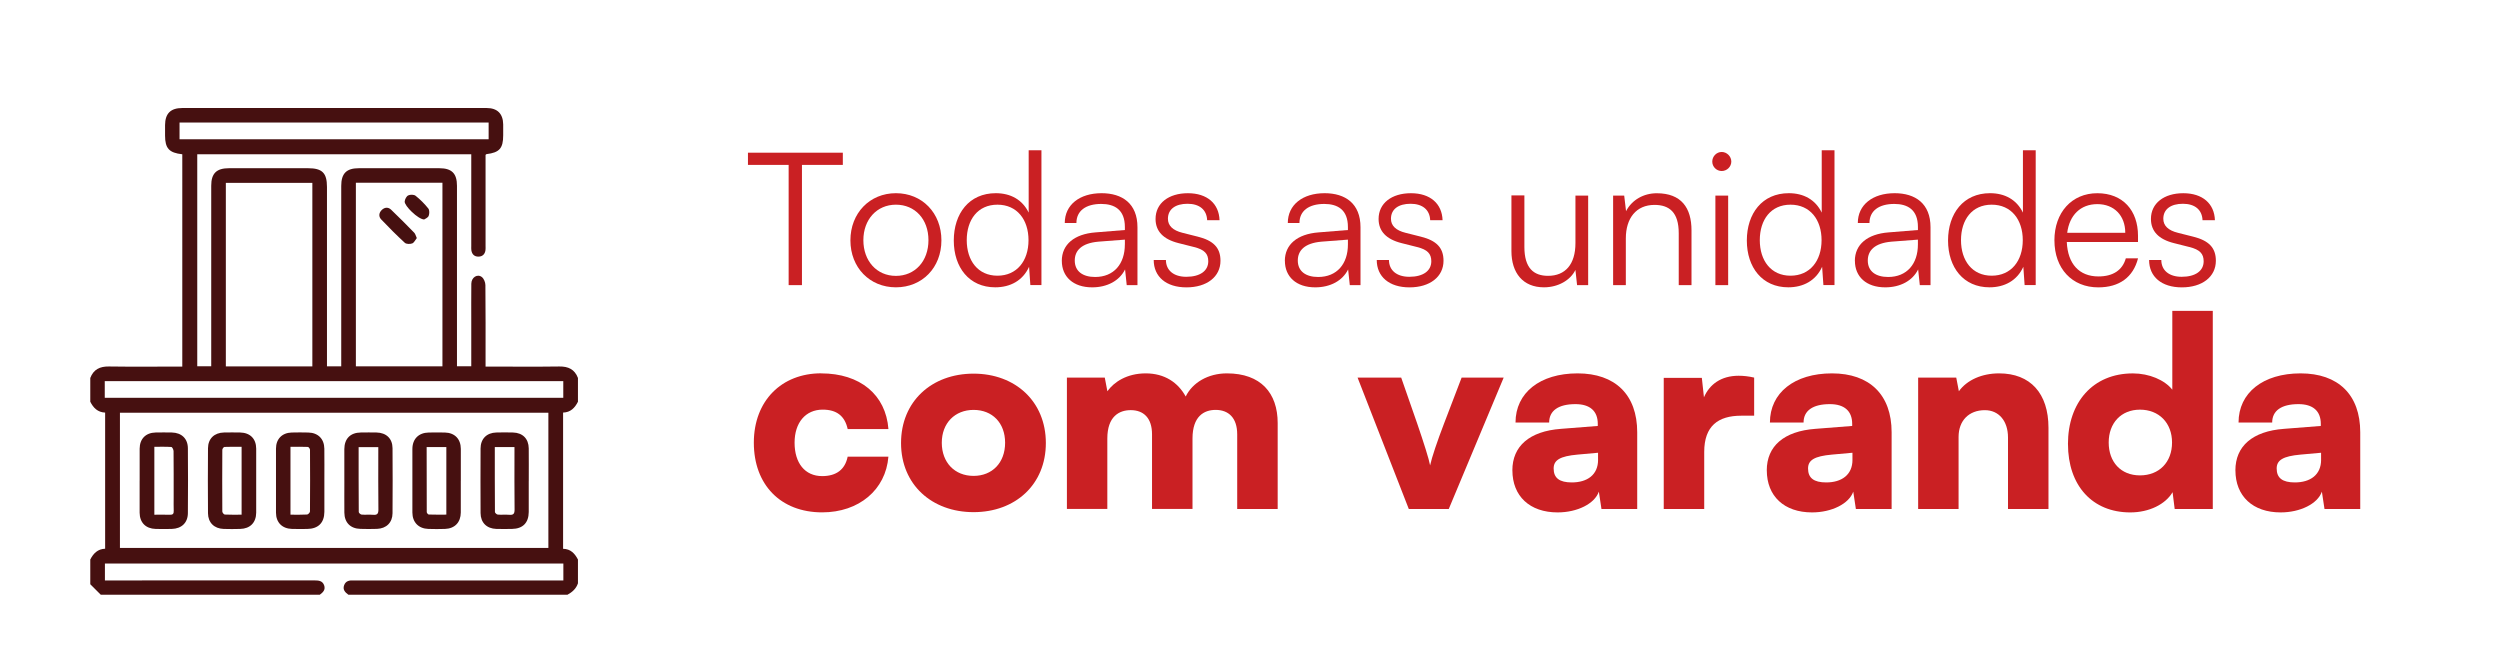 <svg xmlns="http://www.w3.org/2000/svg" id="Camada_1" viewBox="0 0 935.72 250"><defs><style>      .st0 {        fill: #ca2023;      }      .st1 {        fill: #461010;      }    </style></defs><g><path class="st0" d="M279.95,57.15h35.51v4.57h-15.3v45h-4.98v-45h-15.23v-4.57Z"></path><path class="st0" d="M335.33,72.31c9.83,0,17.03,7.41,17.03,17.65s-7.2,17.58-17.03,17.58-17.03-7.41-17.03-17.58,7.2-17.65,17.03-17.65ZM335.33,103.26c7.13,0,12.18-5.47,12.18-13.36s-5.05-13.29-12.18-13.29-12.18,5.54-12.18,13.29,4.98,13.36,12.18,13.36Z"></path><path class="st0" d="M356.99,90.03c0-10.11,5.75-17.72,15.71-17.72,5.54,0,9.97,2.42,12.32,7.27v-23.33h4.78v50.46h-4.15l-.48-6.85c-2.35,5.19-7.06,7.68-12.67,7.68-9.76,0-15.51-7.48-15.51-17.51ZM384.96,89.9c0-7.68-4.29-13.29-11.63-13.29s-11.49,5.61-11.49,13.29,4.22,13.29,11.49,13.29,11.63-5.54,11.63-13.29Z"></path><path class="st0" d="M397.42,97.65c0-6.16,4.71-10.04,12.53-10.66l11.08-.9v-1.11c0-6.58-3.95-8.65-8.86-8.65-5.81,0-9.28,2.63-9.28,7.13h-4.36c0-6.78,5.54-11.15,13.78-11.15,7.75,0,13.43,3.88,13.43,12.74v21.67h-4.02l-.62-5.88c-2.08,4.22-6.65,6.71-12.32,6.71-7.13,0-11.35-4.02-11.35-9.9ZM421.03,91.49v-1.8l-9.9.76c-6.3.55-8.86,3.32-8.86,7.06,0,4.08,3.05,6.16,7.61,6.16,7.06,0,11.14-4.91,11.14-12.18Z"></path><path class="st0" d="M436.39,97.3c0,3.88,2.91,6.3,7.61,6.3,5.19,0,8.24-2.22,8.24-5.81,0-2.77-1.38-4.36-5.33-5.33l-5.75-1.45c-5.82-1.45-8.65-4.5-8.65-9.07,0-5.88,4.91-9.62,12.11-9.62s11.63,3.88,11.84,10.11h-4.64c-.14-3.88-2.84-6.16-7.34-6.16s-7.34,2.01-7.34,5.61c0,2.56,1.8,4.36,5.47,5.26l5.75,1.45c5.81,1.45,8.45,4.15,8.45,9,0,6.02-5.12,9.97-12.74,9.97s-12.25-4.02-12.25-10.25h4.57Z"></path><path class="st0" d="M480.9,97.65c0-6.16,4.71-10.04,12.53-10.66l11.08-.9v-1.11c0-6.58-3.95-8.65-8.86-8.65-5.81,0-9.28,2.63-9.28,7.13h-4.36c0-6.78,5.54-11.15,13.78-11.15,7.75,0,13.43,3.88,13.43,12.74v21.67h-4.01l-.62-5.88c-2.08,4.22-6.65,6.71-12.32,6.71-7.13,0-11.35-4.02-11.35-9.9ZM504.51,91.49v-1.8l-9.9.76c-6.3.55-8.86,3.32-8.86,7.06,0,4.08,3.05,6.16,7.61,6.16,7.06,0,11.15-4.91,11.15-12.18Z"></path><path class="st0" d="M519.87,97.3c0,3.88,2.91,6.3,7.61,6.3,5.19,0,8.24-2.22,8.24-5.81,0-2.77-1.38-4.36-5.33-5.33l-5.75-1.45c-5.81-1.45-8.65-4.5-8.65-9.07,0-5.88,4.91-9.62,12.11-9.62s11.63,3.88,11.84,10.11h-4.64c-.14-3.88-2.84-6.16-7.34-6.16s-7.34,2.01-7.34,5.61c0,2.56,1.8,4.36,5.47,5.26l5.75,1.45c5.81,1.45,8.45,4.15,8.45,9,0,6.02-5.12,9.97-12.74,9.97s-12.25-4.02-12.25-10.25h4.57Z"></path><path class="st0" d="M594.43,73.21v33.5h-4.15l-.62-5.68c-1.87,3.88-6.51,6.51-11.77,6.51-7.89,0-12.18-5.4-12.18-13.57v-20.84h4.85v19.31c0,7.96,3.53,10.8,8.86,10.8,6.44,0,10.25-4.29,10.25-12.25v-17.79h4.78Z"></path><path class="st0" d="M603.77,106.72v-33.5h4.15l.69,5.82c2.22-4.29,6.65-6.71,11.49-6.71,9.21,0,13.01,5.47,13.01,13.91v20.49h-4.78v-19.45c0-7.82-3.53-10.59-9.07-10.59-6.85,0-10.73,4.98-10.73,12.53v17.51h-4.78Z"></path><path class="st0" d="M640.88,60.48c0-1.94,1.59-3.6,3.53-3.6s3.6,1.66,3.6,3.6-1.66,3.53-3.6,3.53-3.53-1.59-3.53-3.53ZM642.05,73.21h4.78v33.5h-4.78v-33.5Z"></path><path class="st0" d="M653.82,90.03c0-10.11,5.75-17.72,15.71-17.72,5.54,0,9.97,2.42,12.32,7.27v-23.33h4.78v50.46h-4.15l-.48-6.85c-2.35,5.19-7.06,7.68-12.67,7.68-9.76,0-15.51-7.48-15.51-17.51ZM681.79,89.9c0-7.68-4.29-13.29-11.63-13.29s-11.49,5.61-11.49,13.29,4.22,13.29,11.49,13.29,11.63-5.54,11.63-13.29Z"></path><path class="st0" d="M694.25,97.65c0-6.16,4.71-10.04,12.53-10.66l11.08-.9v-1.11c0-6.58-3.95-8.65-8.86-8.65-5.81,0-9.28,2.63-9.28,7.13h-4.36c0-6.78,5.54-11.15,13.78-11.15,7.75,0,13.43,3.88,13.43,12.74v21.67h-4.01l-.62-5.88c-2.08,4.22-6.65,6.71-12.32,6.71-7.13,0-11.35-4.02-11.35-9.9ZM717.85,91.49v-1.8l-9.9.76c-6.3.55-8.86,3.32-8.86,7.06,0,4.08,3.05,6.16,7.61,6.16,7.06,0,11.15-4.91,11.15-12.18Z"></path><path class="st0" d="M729.13,90.03c0-10.11,5.75-17.72,15.71-17.72,5.54,0,9.97,2.42,12.32,7.27v-23.33h4.78v50.46h-4.15l-.48-6.85c-2.35,5.19-7.06,7.68-12.67,7.68-9.76,0-15.51-7.48-15.51-17.51ZM757.1,89.9c0-7.68-4.29-13.29-11.63-13.29s-11.49,5.61-11.49,13.29,4.22,13.29,11.49,13.29,11.63-5.54,11.63-13.29Z"></path><path class="st0" d="M768.94,89.97c0-10.45,6.51-17.65,16.06-17.65s15.23,6.44,15.23,15.92v2.35h-26.65c.35,8.17,4.64,12.88,11.84,12.88,5.47,0,9-2.35,10.25-6.78h4.57c-1.8,7.06-6.99,10.87-14.88,10.87-9.83,0-16.41-7.06-16.41-17.58ZM773.72,87.13h21.74c0-6.44-4.15-10.73-10.45-10.73s-10.45,4.15-11.28,10.73Z"></path><path class="st0" d="M808.95,97.3c0,3.88,2.91,6.3,7.61,6.3,5.19,0,8.24-2.22,8.24-5.81,0-2.77-1.38-4.36-5.33-5.33l-5.75-1.45c-5.82-1.45-8.65-4.5-8.65-9.07,0-5.88,4.91-9.62,12.11-9.62s11.63,3.88,11.84,10.11h-4.64c-.14-3.88-2.84-6.16-7.34-6.16s-7.34,2.01-7.34,5.61c0,2.56,1.8,4.36,5.47,5.26l5.75,1.45c5.81,1.45,8.45,4.15,8.45,9,0,6.02-5.12,9.97-12.74,9.97s-12.25-4.02-12.25-10.25h4.57Z"></path><path class="st0" d="M307.35,139.75c14.56,0,24.2,7.97,25.18,20.85h-15.25c-1.08-4.92-4.13-7.28-9.35-7.28-6.39,0-10.53,4.82-10.53,12.39s3.84,12.49,10.33,12.49c5.31,0,8.56-2.46,9.54-7.28h15.25c-.98,12.39-11.02,20.85-24.79,20.85-15.54,0-25.58-10.33-25.58-26.07s10.43-25.97,25.18-25.97Z"></path><path class="st0" d="M364.4,139.85c15.64,0,27.05,10.43,27.05,25.97s-11.41,25.87-27.05,25.87-27.15-10.33-27.15-25.87,11.41-25.97,27.15-25.97ZM364.4,178.12c6.98,0,11.8-4.92,11.8-12.4s-4.82-12.3-11.8-12.3-11.9,4.92-11.9,12.3,4.82,12.4,11.9,12.4Z"></path><path class="st0" d="M399.33,190.51v-49.19h14.17l.98,5.12c2.46-3.44,7.28-6.69,14.36-6.69s12.1,3.44,14.95,8.66c2.56-5.21,8.36-8.66,15.44-8.66,12.69,0,18.99,7.38,18.99,18.59v32.17h-15.15v-27.94c0-6.2-3.25-9.15-8.07-9.15-4.33,0-8.66,2.36-8.66,10.72v26.36h-15.15v-27.94c0-6.1-3.15-9.05-7.97-9.05-4.33,0-8.76,2.36-8.76,10.62v26.36h-15.15Z"></path><path class="st0" d="M508.12,141.33h16.33l6,17.22c2.46,7.18,4.43,13.38,4.82,15.64.59-2.85,2.75-9.25,5.21-15.64l6.59-17.22h15.74l-20.56,49.19h-14.95l-19.18-49.19Z"></path><path class="st0" d="M566.06,176.05c0-9.05,6.39-14.66,18.2-15.54l13.77-1.08v-.79c0-4.82-2.95-7.38-8.36-7.38-6.39,0-9.84,2.46-9.84,6.89h-12.59c0-11.12,9.15-18.4,23.22-18.4s22.33,7.97,22.33,22.04v28.72h-13.38l-.98-6.49c-1.57,4.53-8.07,7.77-15.44,7.77-10.43,0-16.92-6.1-16.92-15.74ZM598.13,172.12v-2.66l-7.67.69c-6.59.59-8.95,2.07-8.95,5.21,0,3.54,2.16,5.21,6.79,5.21,5.8,0,9.84-2.85,9.84-8.46Z"></path><path class="st0" d="M656.56,155.59h-4.82c-8.66,0-13.87,3.84-13.87,13.58v21.35h-15.15v-49.09h14.26l.79,7.28c2.07-4.82,6.39-8.07,12.99-8.07,1.77,0,3.74.2,5.8.69v14.26Z"></path><path class="st0" d="M661.28,176.05c0-9.05,6.39-14.66,18.2-15.54l13.77-1.08v-.79c0-4.82-2.95-7.38-8.36-7.38-6.39,0-9.84,2.46-9.84,6.89h-12.59c0-11.12,9.15-18.4,23.22-18.4s22.33,7.97,22.33,22.04v28.72h-13.38l-.98-6.49c-1.57,4.53-8.07,7.77-15.44,7.77-10.43,0-16.92-6.1-16.92-15.74ZM693.35,172.12v-2.66l-7.67.69c-6.59.59-8.95,2.07-8.95,5.21,0,3.54,2.16,5.21,6.79,5.21,5.8,0,9.84-2.85,9.84-8.46Z"></path><path class="st0" d="M717.94,190.51v-49.19h14.26l.98,5.12c3.05-4.23,8.66-6.69,15.05-6.69,11.71,0,18.49,7.48,18.49,20.36v30.4h-15.15v-26.76c0-6.2-3.44-10.23-8.66-10.23-6,0-9.84,3.94-9.84,10.03v26.95h-15.15Z"></path><path class="st0" d="M774.01,166.22c0-15.64,9.35-26.46,24.3-26.46,6.1,0,11.9,2.46,14.76,6.1v-29.51h15.15v74.17h-14.26l-.79-6.3c-2.66,4.53-8.76,7.57-15.84,7.57-14.17,0-23.31-10.03-23.31-25.58ZM812.97,165.63c0-7.38-4.92-12.3-12-12.3s-11.71,5.02-11.71,12.3,4.53,12.3,11.71,12.3,12-4.92,12-12.3Z"></path><path class="st0" d="M836.68,176.05c0-9.05,6.39-14.66,18.2-15.54l13.77-1.08v-.79c0-4.82-2.95-7.38-8.36-7.38-6.39,0-9.84,2.46-9.84,6.89h-12.59c0-11.12,9.15-18.4,23.22-18.4s22.33,7.97,22.33,22.04v28.72h-13.38l-.98-6.49c-1.57,4.53-8.07,7.77-15.44,7.77-10.43,0-16.92-6.1-16.92-15.74ZM868.75,172.12v-2.66l-7.67.69c-6.59.59-8.95,2.07-8.95,5.21,0,3.54,2.16,5.21,6.79,5.21,5.8,0,9.84-2.85,9.84-8.46Z"></path></g><g><path class="st1" d="M67.2,52.12h115.69v-6.25h-115.69v6.25ZM39.21,148.89h171.62v-6.23H39.21v6.23ZM133.2,137.12h32.4v-68.73h-32.4v68.73ZM116.91,68.44h-32.38v68.69h32.38v-68.69ZM205.25,154.49H44.89v50.59h160.36v-50.59ZM33.79,150.37v-8.9c1.23-3.2,3.59-4.35,6.97-4.3,8.55.13,17.11.04,25.67.04h1.8V57.74c-4.93-.53-6.45-2.21-6.45-7.01,0-1.3,0-2.61,0-3.91.03-4.35,2.1-6.39,6.47-6.39h46.7c22.4,0,44.8,0,67.2,0,4,0,6.13,2.13,6.19,6.13.02,1.36,0,2.73,0,4.09,0,4.87-1.42,6.46-6.24,7.04-.1.01-.18.14-.36.28v34.08c0,.53.04,1.08-.03,1.6-.22,1.49-1.1,2.38-2.62,2.4-1.52.02-2.42-.86-2.66-2.34-.08-.52-.04-1.07-.04-1.6v-34.36h-102.56v79.33h5.23v-67.56c0-4.61,1.96-6.56,6.64-6.56,9.86,0,19.72,0,29.59,0,5.31,0,7.09,1.76,7.09,7.01v67.13h5.34v-2.41c0-21.7,0-43.41,0-65.11,0-4.66,1.95-6.62,6.59-6.62,10.04,0,20.08,0,30.12,0,4.67,0,6.61,1.95,6.61,6.59v67.54h5.35v-16.48c0-4.8-.03-9.61.02-14.41.02-2.37,2.26-3.83,3.95-2.5.77.61,1.31,1.98,1.32,3.01.1,9.48.06,18.97.06,28.46v2.04h2.12c8.5,0,16.99.08,25.49-.04,3.38-.05,5.74,1.08,6.97,4.29v8.9c-1.15,2.27-2.73,3.98-5.56,4.06v50.99c2.82.04,4.39,1.77,5.56,4.02v8.9c-.67,2.01-2.13,3.29-3.92,4.27h-82c-1.21-.88-2.21-1.89-1.6-3.55.59-1.63,1.97-1.88,3.49-1.8.42.02.83,0,1.25,0h77.32v-6.32H39.27v6.32h2.26c25.43,0,50.85,0,76.28-.01,1.52,0,2.9.17,3.5,1.8.61,1.66-.39,2.66-1.6,3.55H37.71c-1.31-1.31-2.62-2.61-3.92-3.92v-9.25c1.16-2.27,2.77-3.94,5.56-4.04v-50.95c-2.81-.12-4.42-1.79-5.56-4.07"></path><path class="st1" d="M90.43,167.23c-2.18,0-4.3-.04-6.42.05-.29.01-.8.69-.8,1.07-.04,7.7-.05,15.41,0,23.12,0,.39.58,1.1.92,1.12,2.06.11,4.12.05,6.3.05v-25.41ZM95.89,179.99c0,3.97.02,7.94,0,11.91-.03,3.7-2.26,5.97-5.97,6.07-2.08.06-4.16.07-6.23,0-3.51-.12-5.81-2.36-5.84-5.86-.07-8.11-.06-16.23,0-24.35.03-3.59,2.37-5.8,5.98-5.88,2.02-.04,4.04-.04,6.06,0,3.72.08,5.97,2.32,6,6.02.03,4.03,0,8.06,0,12.08"></path><path class="st1" d="M159.69,167.35c0,8.22,0,16.27.04,24.32,0,.32.49.91.76.91,2.17.08,4.35.04,6.57.04v-25.28h-7.37ZM172.47,179.9c0,3.97.01,7.94,0,11.91-.02,3.69-2.25,6.04-5.91,6.16-2.08.07-4.16.07-6.23,0-3.64-.11-5.96-2.46-5.98-6.12-.03-7.94-.03-15.88,0-23.81.02-3.76,2.36-6.08,6.12-6.15,2.02-.04,4.04-.04,6.06,0,3.67.09,5.93,2.42,5.95,6.11.02,3.97,0,7.94,0,11.91"></path><path class="st1" d="M108.71,192.64c2.22,0,4.23.06,6.23-.06.4-.02,1.07-.74,1.08-1.13.06-7.7.06-15.4.01-23.1,0-.37-.5-1.06-.78-1.07-2.16-.09-4.33-.05-6.53-.05v25.41ZM121.41,179.85c0,3.91.02,7.82,0,11.73-.03,4.1-2.3,6.35-6.43,6.4-1.9.02-3.8.04-5.7-.01-3.69-.11-5.97-2.42-5.98-6.08-.02-7.99-.02-15.99,0-23.99,0-3.58,2.27-5.9,5.85-6.01,2.08-.06,4.16-.05,6.23,0,3.67.08,5.97,2.37,6.02,6.06.05,3.97.01,7.94.01,11.91"></path><path class="st1" d="M57.77,167.23v25.42c2.05,0,3.94-.05,5.83.02,1.12.04,1.46-.41,1.42-1.46-.06-1.65-.02-3.31-.02-4.97,0-5.8.02-11.6-.04-17.4,0-.54-.5-1.52-.83-1.54-2.11-.14-4.23-.07-6.37-.07M52.27,179.83c0-3.97-.02-7.94,0-11.91.03-3.68,2.29-5.96,5.99-6.04,2.02-.04,4.03-.04,6.05,0,3.63.08,5.98,2.27,6.01,5.87.07,8.11.07,16.23,0,24.34-.03,3.59-2.38,5.78-6.01,5.88-2.02.05-4.04.06-6.06,0-3.71-.1-5.96-2.38-5.99-6.06-.03-4.03,0-8.06,0-12.08"></path><path class="st1" d="M185.2,167.34c0,8.2-.01,16.25.05,24.3,0,.34.67.93,1.06.97,1.42.12,2.86-.05,4.27.07,1.55.14,2.04-.36,2.02-1.96-.09-7.17-.04-14.34-.04-21.51v-1.87h-7.36ZM197.9,180.08c0,3.85.02,7.7,0,11.55-.03,4.06-2.23,6.28-6.25,6.34-1.96.03-3.92.05-5.87,0-3.62-.11-5.89-2.36-5.91-5.96-.04-8.05-.04-16.11,0-24.17.02-3.6,2.29-5.86,5.89-5.96,2.08-.06,4.15-.06,6.23,0,3.63.09,5.86,2.32,5.91,5.93.05,4.09.01,8.18.01,12.26"></path><path class="st1" d="M134.23,167.34c0,8.2-.01,16.25.05,24.3,0,.34.67.93,1.06.97,1.41.12,2.86-.05,4.27.07,1.55.14,2.04-.36,2.02-1.96-.09-7.17-.04-14.34-.04-21.51v-1.86h-7.36ZM128.88,179.83c0-3.91-.02-7.82,0-11.73.03-3.93,2.26-6.17,6.17-6.22,1.96-.03,3.92-.04,5.88,0,3.65.08,5.96,2.26,5.99,5.86.06,8.11.06,16.23,0,24.34-.02,3.5-2.3,5.74-5.81,5.87-2.08.08-4.16.06-6.23,0-3.71-.09-5.95-2.36-5.99-6.06-.04-4.03,0-8.06,0-12.08"></path><path class="st1" d="M156,89.11c-.57.7-1,1.73-1.72,2-.81.3-2.21.28-2.77-.24-3.05-2.8-5.98-5.74-8.83-8.74-1.02-1.07-.89-2.44.18-3.51,1.08-1.07,2.42-1.18,3.51-.15,2.96,2.82,5.83,5.73,8.68,8.65.42.43.55,1.13.95,1.99"></path><path class="st1" d="M158.75,82.15c-2.25-.06-7.47-5.14-7.28-6.76.09-.82.65-1.93,1.32-2.25.75-.37,2.15-.35,2.76.14,1.75,1.39,3.36,3.01,4.76,4.76.48.61.46,1.97.13,2.77-.3.71-1.35,1.1-1.69,1.34"></path></g></svg>